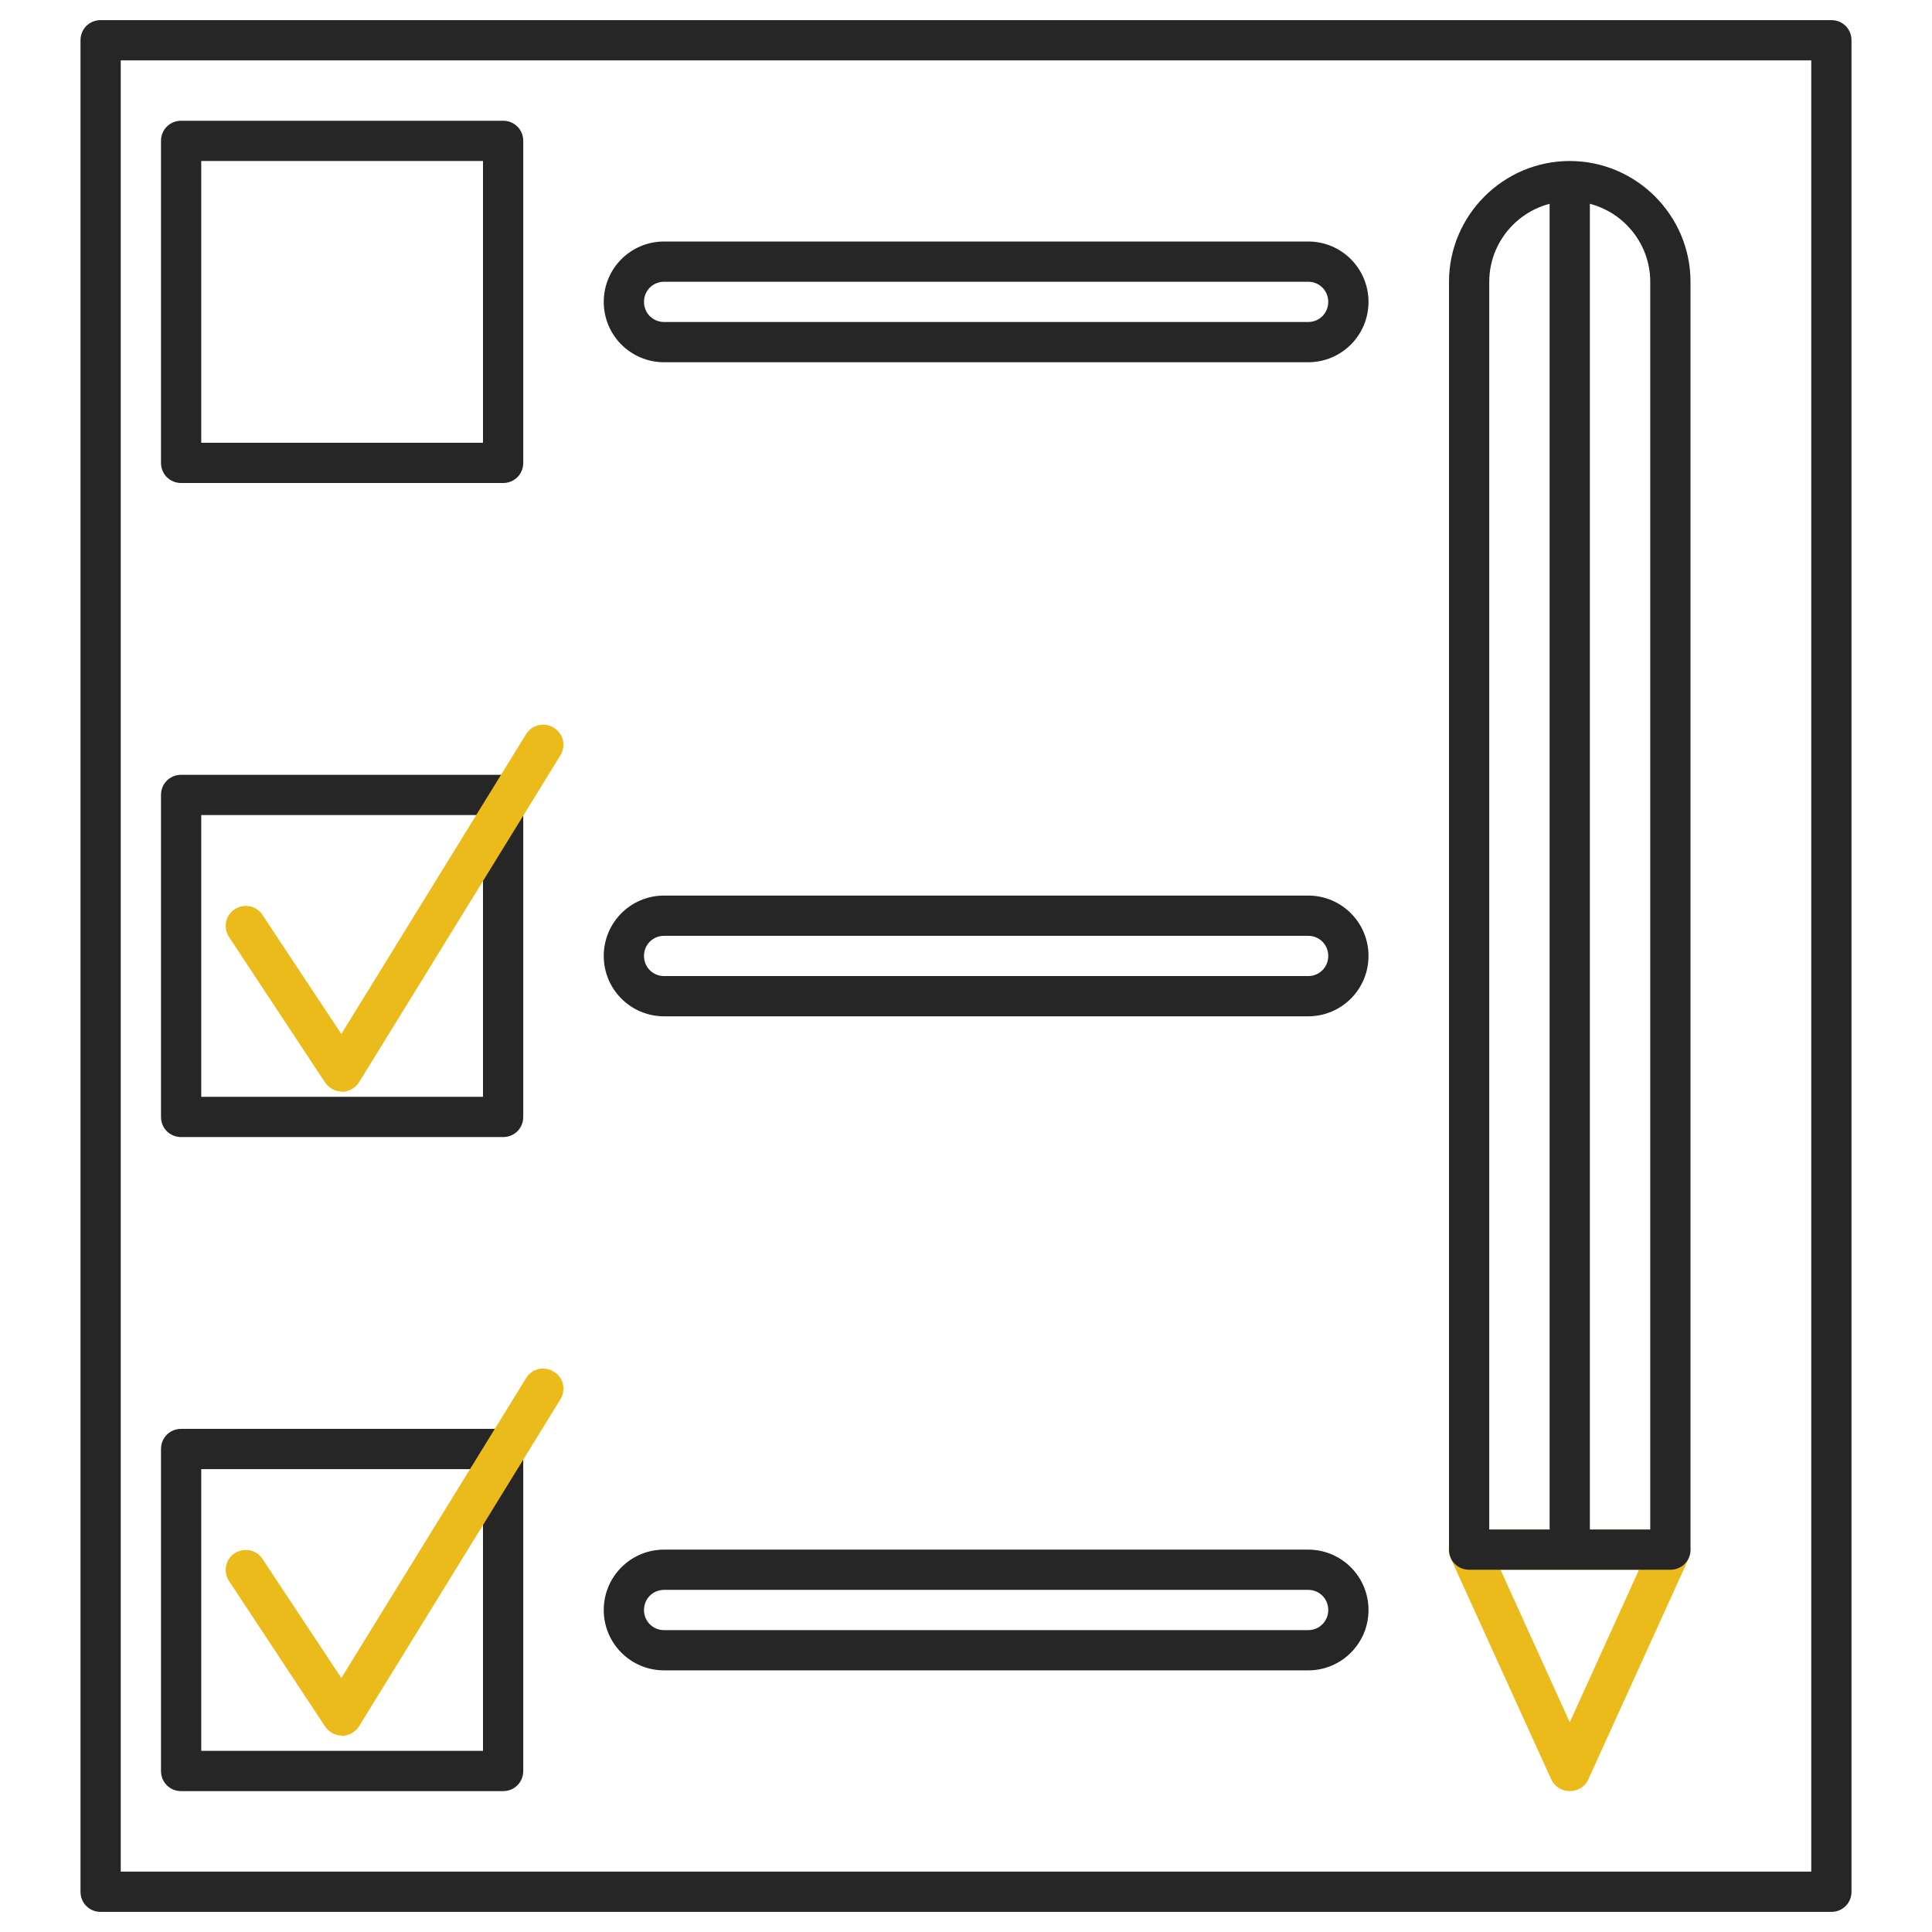 <?xml version="1.0" encoding="UTF-8"?>
<svg id="color_palette" data-name="color palette" xmlns="http://www.w3.org/2000/svg" viewBox="0 0 48 48">
  <defs>
    <style>
      .cls-1 {
        fill: #262626;
      }

      .cls-1, .cls-2 {
        stroke-width: 0px;
      }

      .cls-2 {
        fill: #ebbb1c;
      }
    </style>
  </defs>
  <g id="main">
    <g id="_12" data-name="12">
      <path class="cls-1" d="m45.5,47.5H2.5c-.28,0-.5-.22-.5-.5V1c0-.28.22-.5.5-.5h43c.28,0,.5.22.5.5v46c0,.28-.22.5-.5.5Zm-42.5-1h42V1.5H3v45Z"/>
    </g>
    <g id="_11" data-name="11">
      <path class="cls-1" d="m12.5,12H4.5c-.28,0-.5-.22-.5-.5V3.5c0-.28.22-.5.5-.5h8c.28,0,.5.22.5.5v8c0,.28-.22.5-.5.5Zm-7.5-1h7v-7h-7v7Z"/>
    </g>
    <g id="_0" data-name="0">
      <path class="cls-1" d="m12.5,28.25H4.5c-.28,0-.5-.22-.5-.5v-8c0-.28.22-.5.5-.5h8c.28,0,.5.22.5.5v8c0,.28-.22.5-.5.5Zm-7.5-1h7v-7h-7v7Z"/>
    </g>
    <g id="_9" data-name="9">
      <path class="cls-1" d="m12.5,44.5H4.5c-.28,0-.5-.22-.5-.5v-8c0-.28.22-.5.5-.5h8c.28,0,.5.22.5.5v8c0,.28-.22.5-.5.5Zm-7.5-1h7v-7h-7v7Z"/>
    </g>
    <g id="_8" data-name="8">
      <path class="cls-1" d="m32.5,9h-16c-.83,0-1.5-.67-1.5-1.5s.67-1.5,1.5-1.5h16c.83,0,1.5.67,1.5,1.5s-.67,1.5-1.5,1.5Zm-16-2c-.28,0-.5.22-.5.5s.22.5.5.5h16c.28,0,.5-.22.5-.5s-.22-.5-.5-.5h-16Z"/>
    </g>
    <g id="_7" data-name="7">
      <path class="cls-1" d="m32.5,25.25h-16c-.83,0-1.5-.67-1.5-1.5s.67-1.5,1.5-1.5h16c.83,0,1.5.67,1.5,1.5s-.67,1.5-1.5,1.5Zm-16-2c-.28,0-.5.22-.5.5s.22.5.5.5h16c.28,0,.5-.22.5-.5s-.22-.5-.5-.5h-16Z"/>
    </g>
    <g id="_6" data-name="6">
      <path class="cls-1" d="m32.5,41.5h-16c-.83,0-1.5-.67-1.5-1.5s.67-1.5,1.5-1.5h16c.83,0,1.5.67,1.5,1.5s-.67,1.5-1.5,1.5Zm-16-2c-.28,0-.5.22-.5.5s.22.5.5.5h16c.28,0,.5-.22.5-.5s-.22-.5-.5-.5h-16Z"/>
    </g>
    <g id="_5" data-name="5">
      <path class="cls-2" d="m8.5,43.12c-.17,0-.32-.08-.42-.22l-2.39-3.62c-.15-.23-.09-.54.14-.69.23-.15.54-.09.69.14l1.96,2.96,4.59-7.45c.14-.24.45-.31.69-.16.24.14.31.45.16.69l-5,8.12c-.09.14-.25.23-.42.24h0Z"/>
    </g>
    <g id="_4" data-name="4">
      <path class="cls-2" d="m8.5,27.12c-.17,0-.32-.08-.42-.22l-2.39-3.62c-.15-.23-.09-.54.14-.69.23-.15.54-.09.69.14l1.96,2.96,4.59-7.45c.14-.23.45-.31.69-.16.24.15.31.45.16.69l-5,8.12c-.09.14-.25.23-.42.24h0Z"/>
    </g>
    <g id="_3" data-name="3">
      <path class="cls-2" d="m39,44.5c-.2,0-.37-.11-.46-.29l-2.5-5.5c-.07-.16-.06-.33.04-.48.09-.14.25-.23.42-.23h5c.17,0,.33.09.42.23.09.14.11.32.04.48l-2.5,5.5c-.08.18-.26.29-.46.29Zm-1.72-5.5l1.72,3.79,1.72-3.79h-3.45Z"/>
    </g>
    <g id="_2" data-name="2">
      <path class="cls-1" d="m41.5,39h-5c-.28,0-.5-.22-.5-.5V7c0-1.65,1.35-3,3-3s3,1.35,3,3v31.5c0,.28-.22.5-.5.5Zm-4.5-1h4V7c0-1.1-.9-2-2-2s-2,.9-2,2v31Z"/>
    </g>
    <g id="_1" data-name="1">
      <rect class="cls-1" x="38.5" y="4.5" width="1" height="34.06"/>
    </g>
  </g>
</svg>